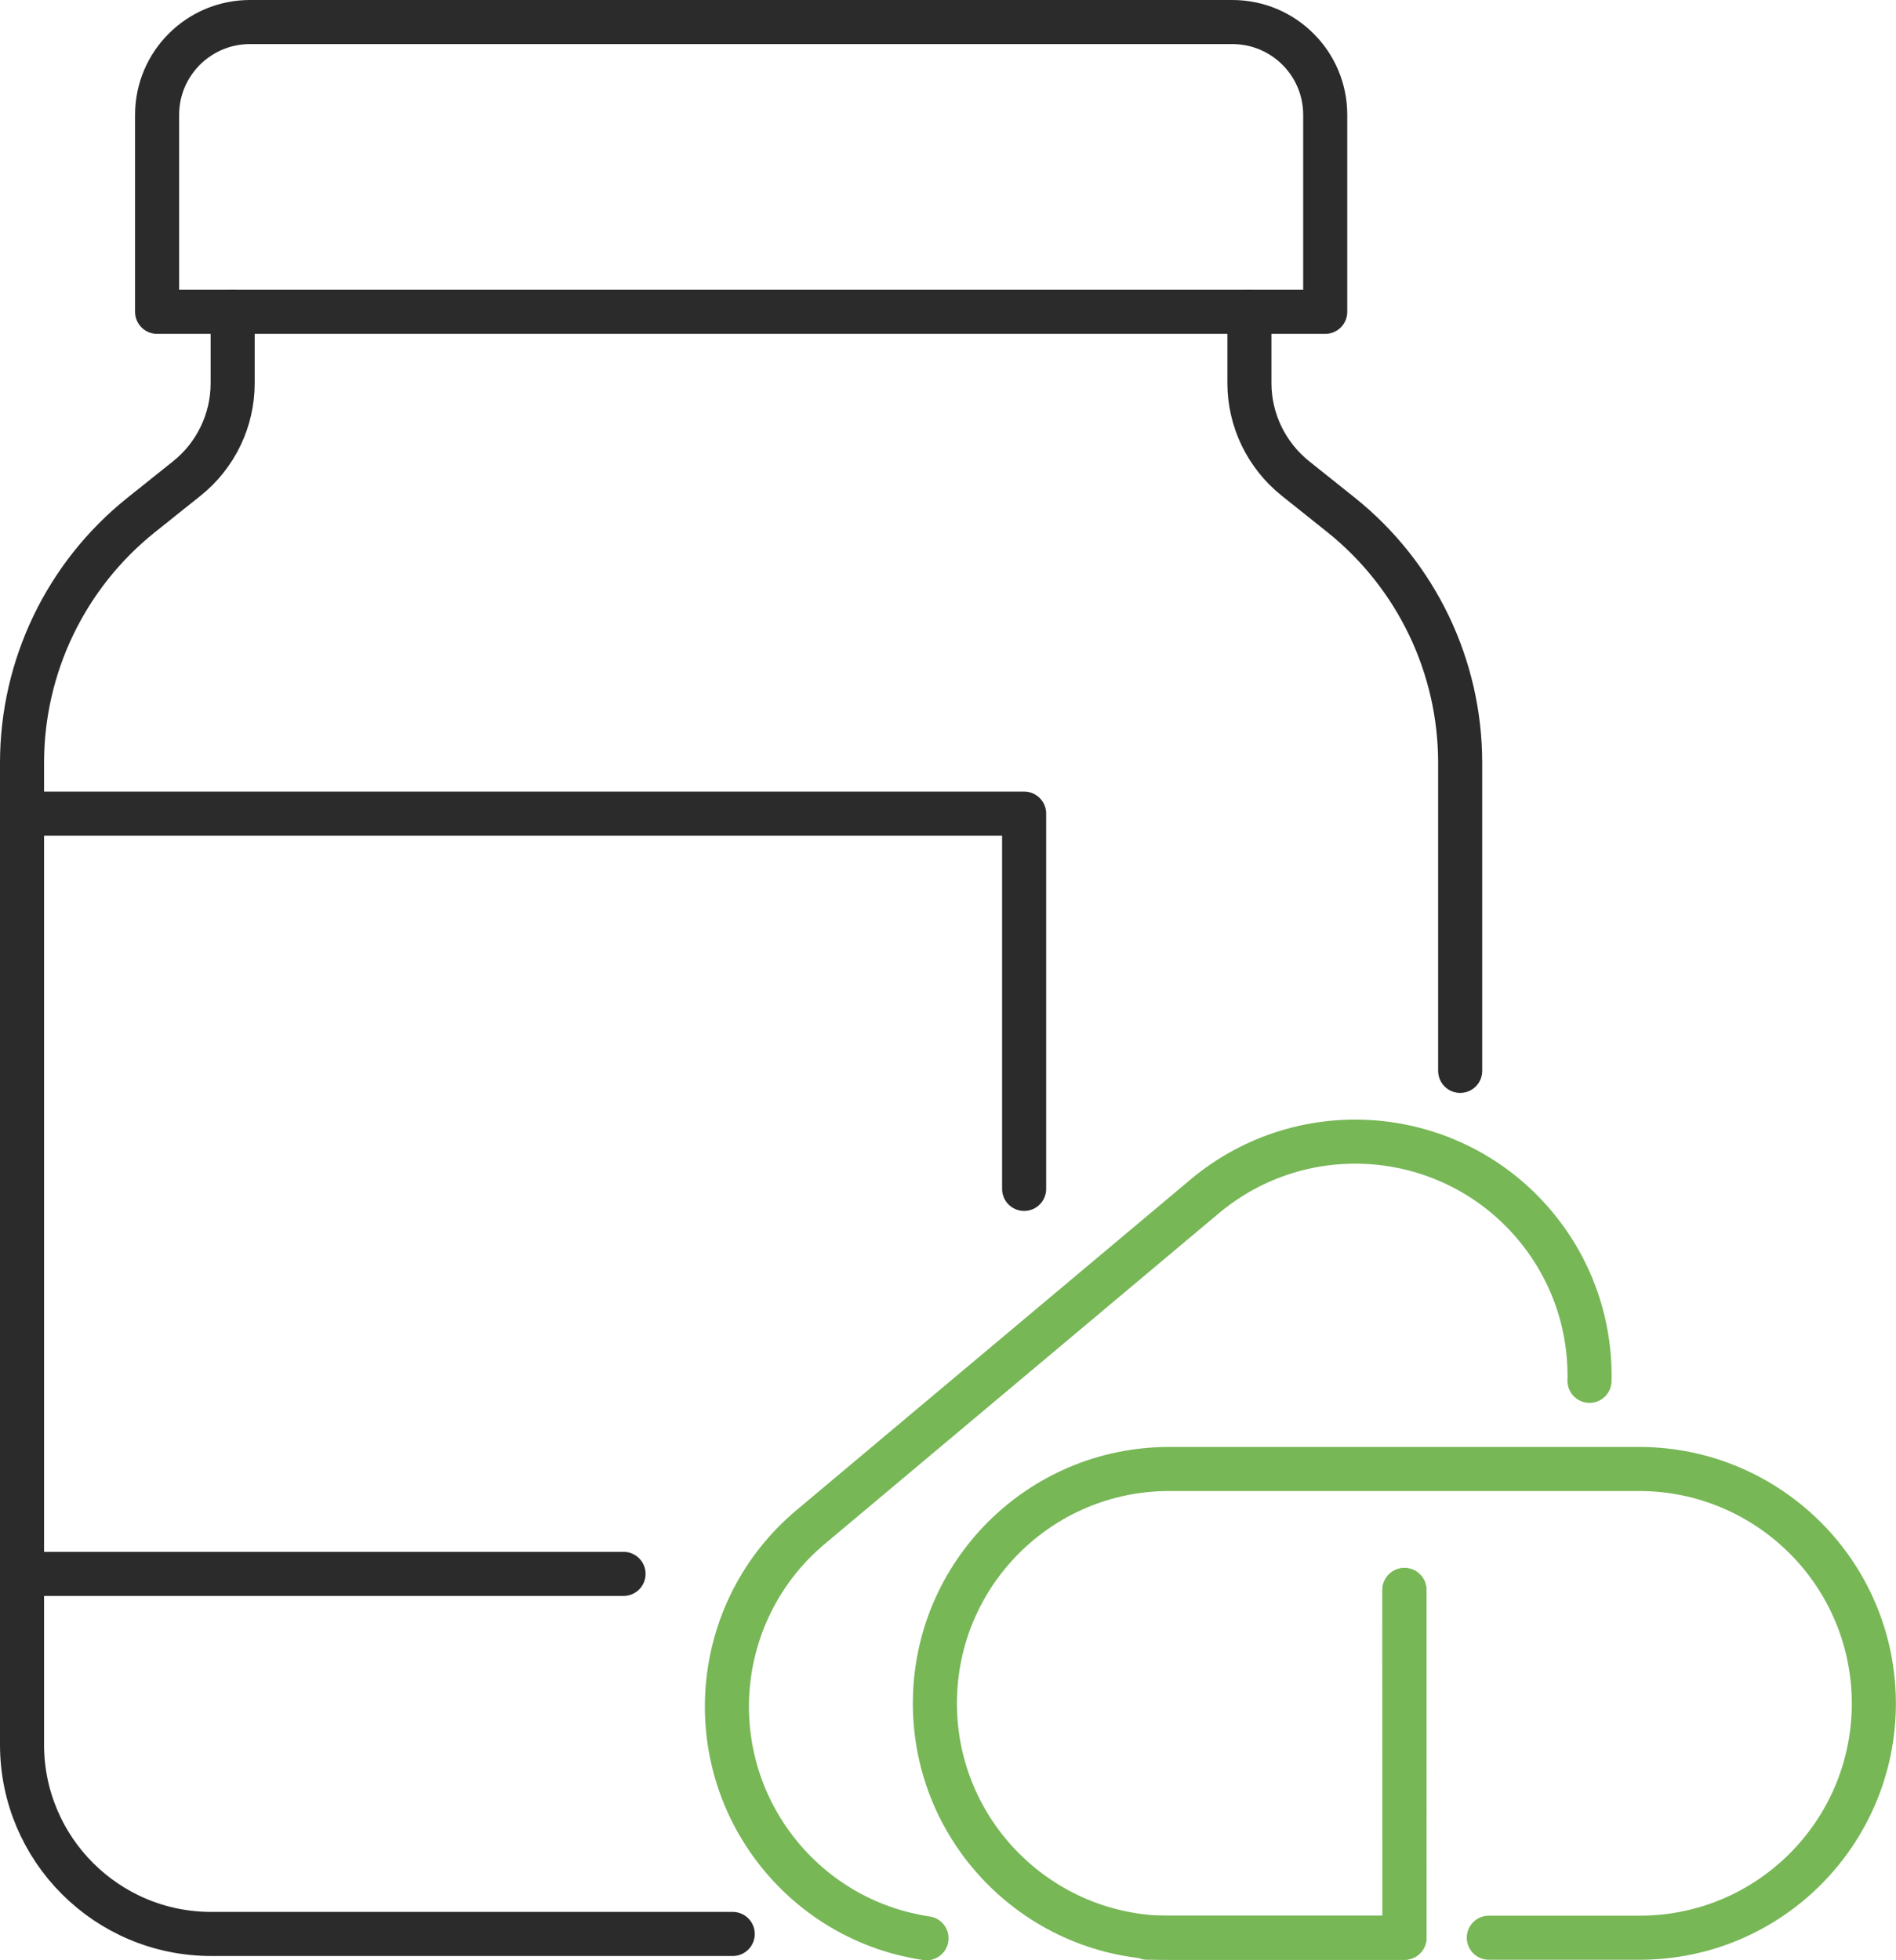 <svg xmlns="http://www.w3.org/2000/svg" id="Layer_2" viewBox="0 0 172.1 177.91"><defs><style>.cls-1{stroke:#2b2b2b;}.cls-1,.cls-2{fill:none;stroke-linecap:round;stroke-linejoin:round;stroke-width:4px;}.cls-2{stroke:#77b756;}</style></defs><g id="Icons"><path class="cls-2" d="M84.1,175.91c-4.96-.73-9.67-3.22-13.14-7.35-7.55-9.01-6.38-22.42,2.62-29.97l35.77-30.01c4.5-3.77,10.1-5.36,15.52-4.89,5.42.48,10.66,3.01,14.44,7.51,3.45,4.11,5.08,9.14,4.97,14.12"></path><path class="cls-1" d="M111.87,2H22.69c-4.65,0-8.43,3.77-8.43,8.42v17.88h106.03V10.42c0-4.65-3.77-8.42-8.43-8.42Z"></path><path class="cls-1" d="M21.12,28.3v6.47c0,3.36-1.52,6.54-4.15,8.65l-4.17,3.33c-6.83,5.47-10.8,13.74-10.8,22.48v89.11c0,9.49,7.69,17.18,17.18,17.18h47.33"></path><path class="cls-1" d="M113.41,28.3v6.47c0,3.36,1.54,6.54,4.17,8.65l4.16,3.32c6.83,5.47,10.8,13.74,10.8,22.49v27.96"></path><path class="cls-2" d="M127.48,144.3v31.57s-21.34,0-21.34,0c-5.87,0-11.19-2.38-15.05-6.24-3.85-3.85-6.23-9.17-6.23-15.04,0-11.75,9.52-21.27,21.27-21.27h42.69c5.87.01,11.18,2.4,15.03,6.24s6.23,9.16,6.24,15.03c0,11.76-9.52,21.28-21.27,21.27h-13.68"></path><polyline class="cls-2" points="104.14 175.86 127.49 175.86 127.48 144.3"></polyline><line class="cls-1" x1="56.6" y1="142.84" x2="2" y2="142.84"></line><polyline class="cls-1" points="2 73.84 92.96 73.84 92.96 107.9"></polyline></g></svg>